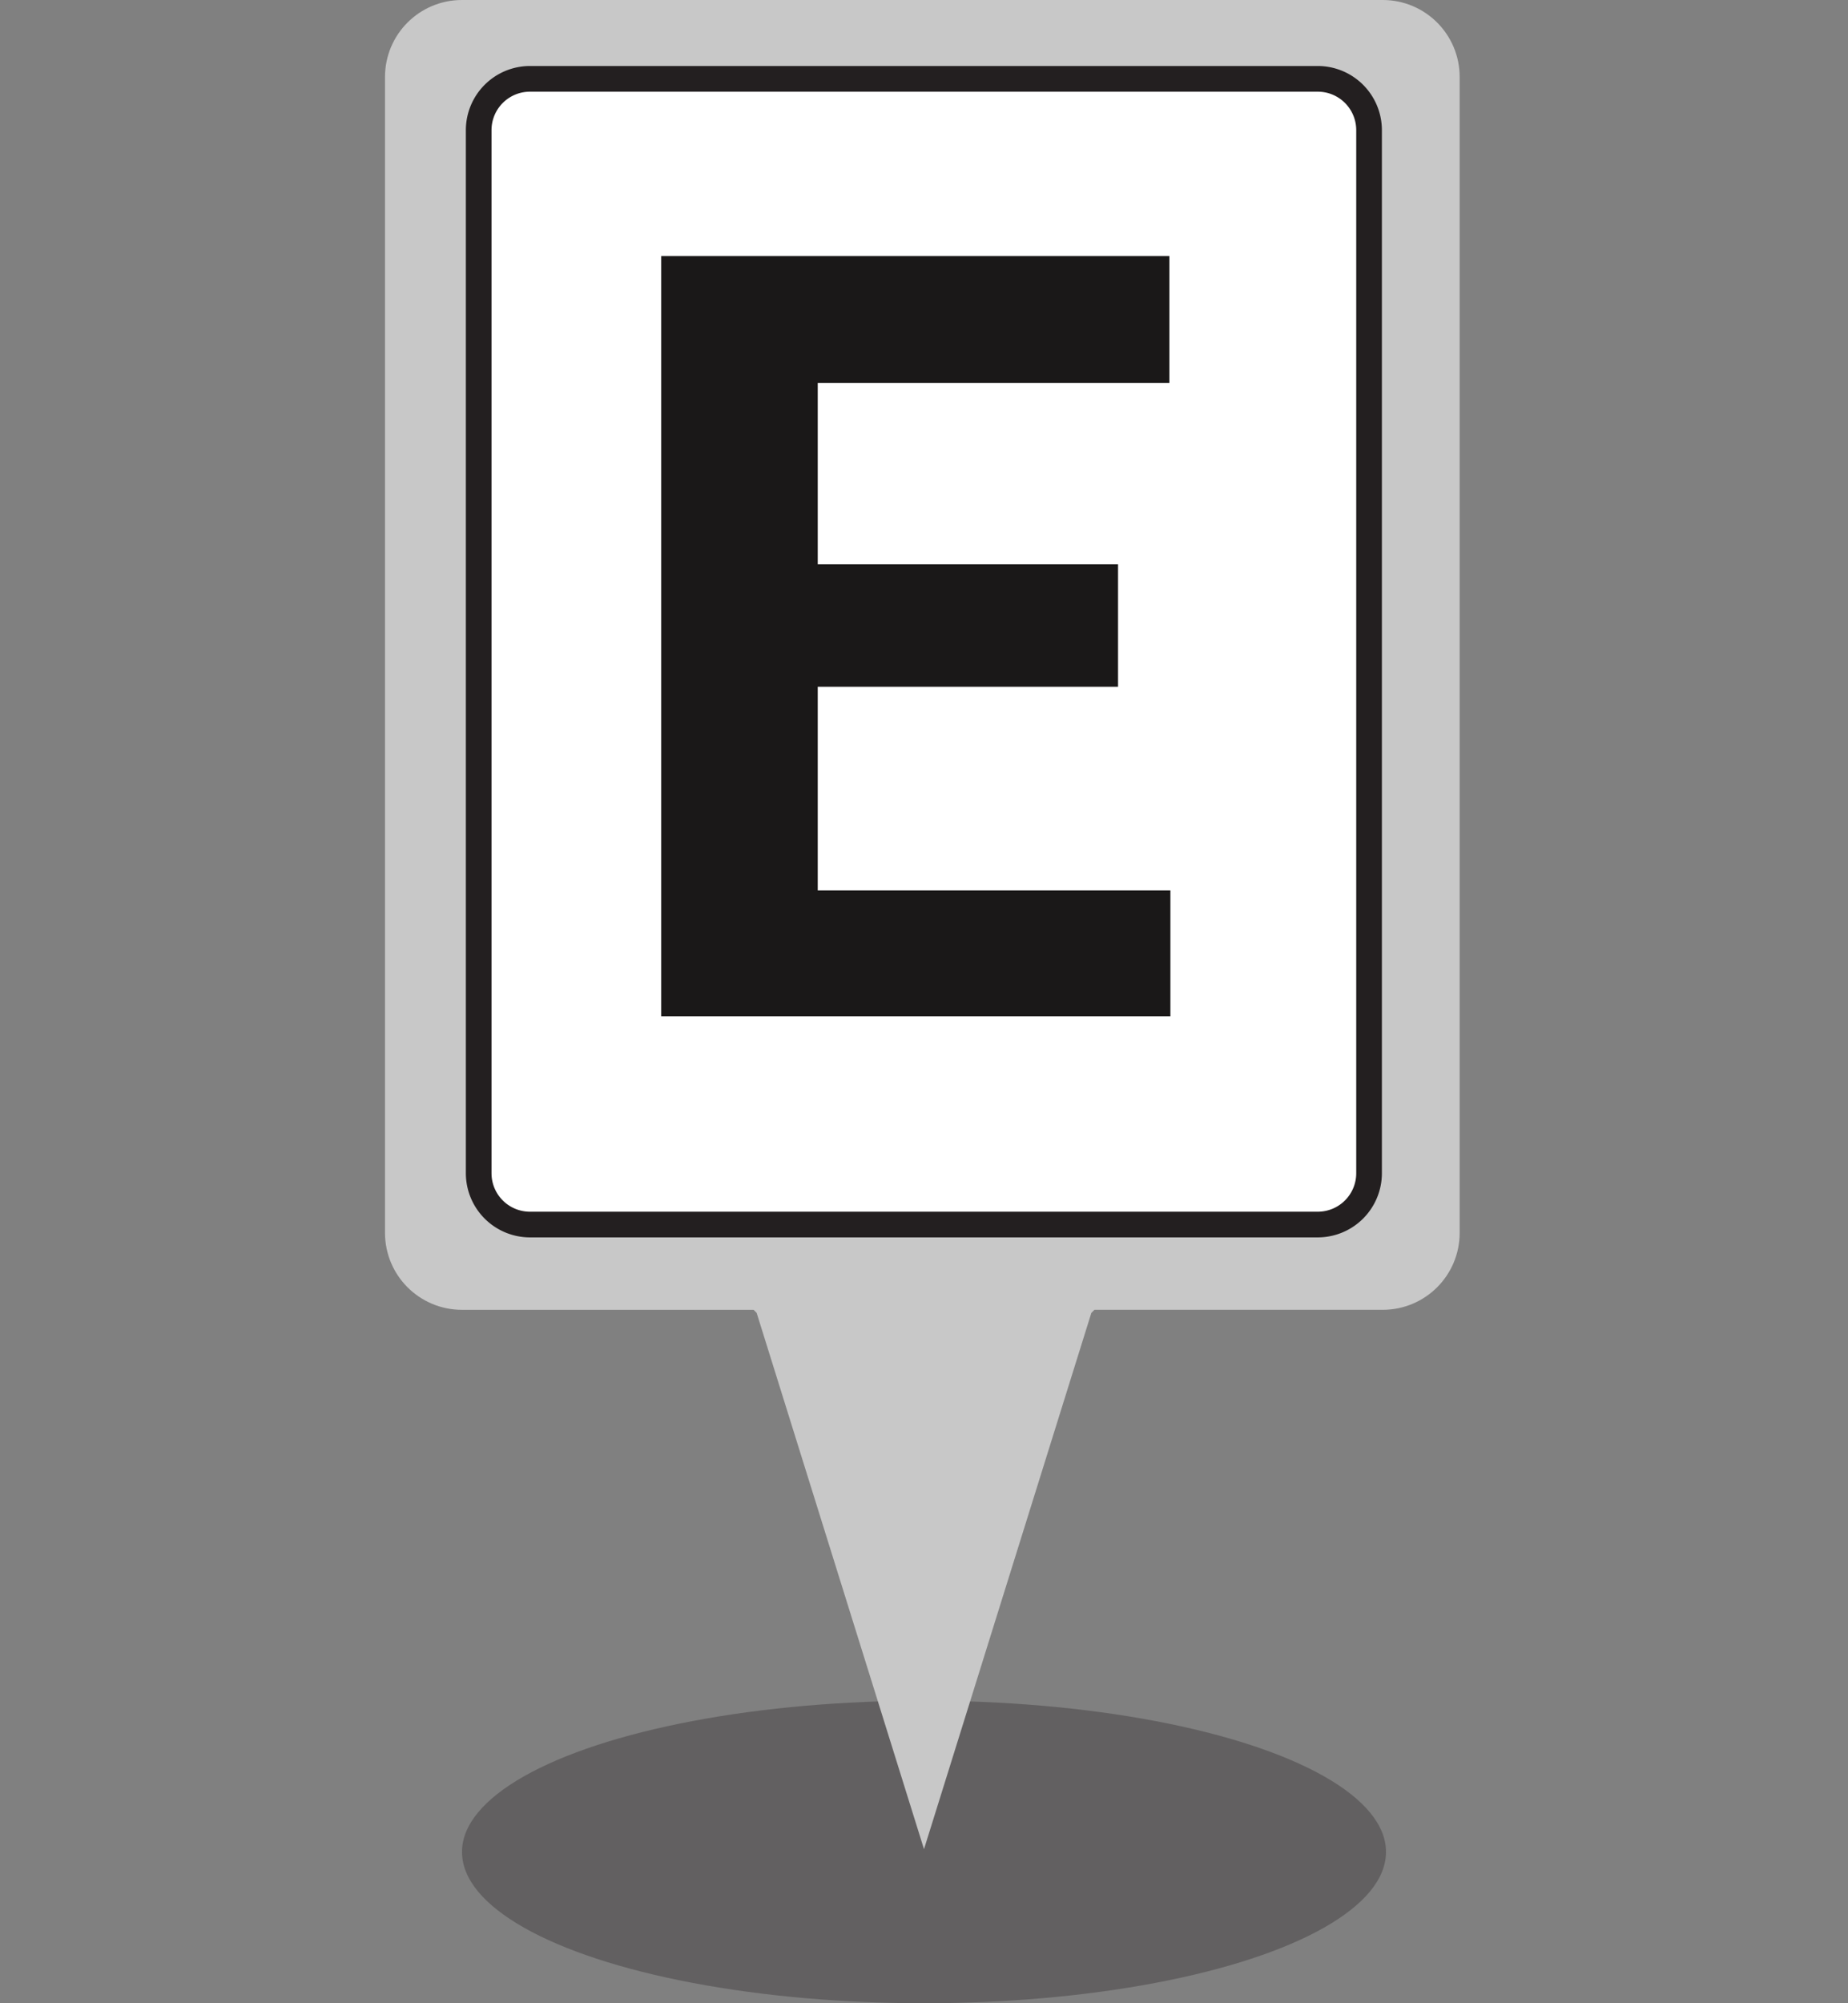 <svg xmlns="http://www.w3.org/2000/svg" width="72" height="78" viewBox="0 0 72 78">
  <rect x="0" y="0" width="72" height="78" fill="#808080" stroke="none"/>
  <ellipse cx="36" cy="72.11" rx="18" ry="5.89" style="fill:#231f20;opacity:.32"/>
  <path d="M53.87 0H18c-1.66 0-3 1.34-3 3v45c0 1.66 1.34 3 3 3h11.36l.12.12L36 72l6.52-20.88.12-.12h11.23c1.66 0 3-1.34 3-3V3c0-1.66-1.34-3-3-3" style="fill:#c8c8c8"/>
  <rect width="34.69" height="44.61" x="18.66" y="3.07" rx="2" ry="2" style="fill:#fff"/>
  <path d="M51.34 3.57c.83 0 1.5.67 1.5 1.5v40.61c0 .83-.67 1.5-1.5 1.5H20.65c-.83 0-1.5-.67-1.5-1.5V5.07c0-.83.67-1.5 1.5-1.5zm0-1H20.65a2.5 2.5 0 0 0-2.5 2.5v40.61a2.5 2.5 0 0 0 2.5 2.5h30.69a2.5 2.5 0 0 0 2.5-2.5V5.07a2.5 2.5 0 0 0-2.5-2.5" style="fill:#231f20"/>
  <path d="M43.56 26.74h-11.7v7.93H45.6v4.9H25.76V9.97h19.8v4.94h-13.7v7.06h11.7z" style="fill:#1a1818"/>
  <path d="M0 .02h72v78H0z" style="fill:none"/>
</svg>
